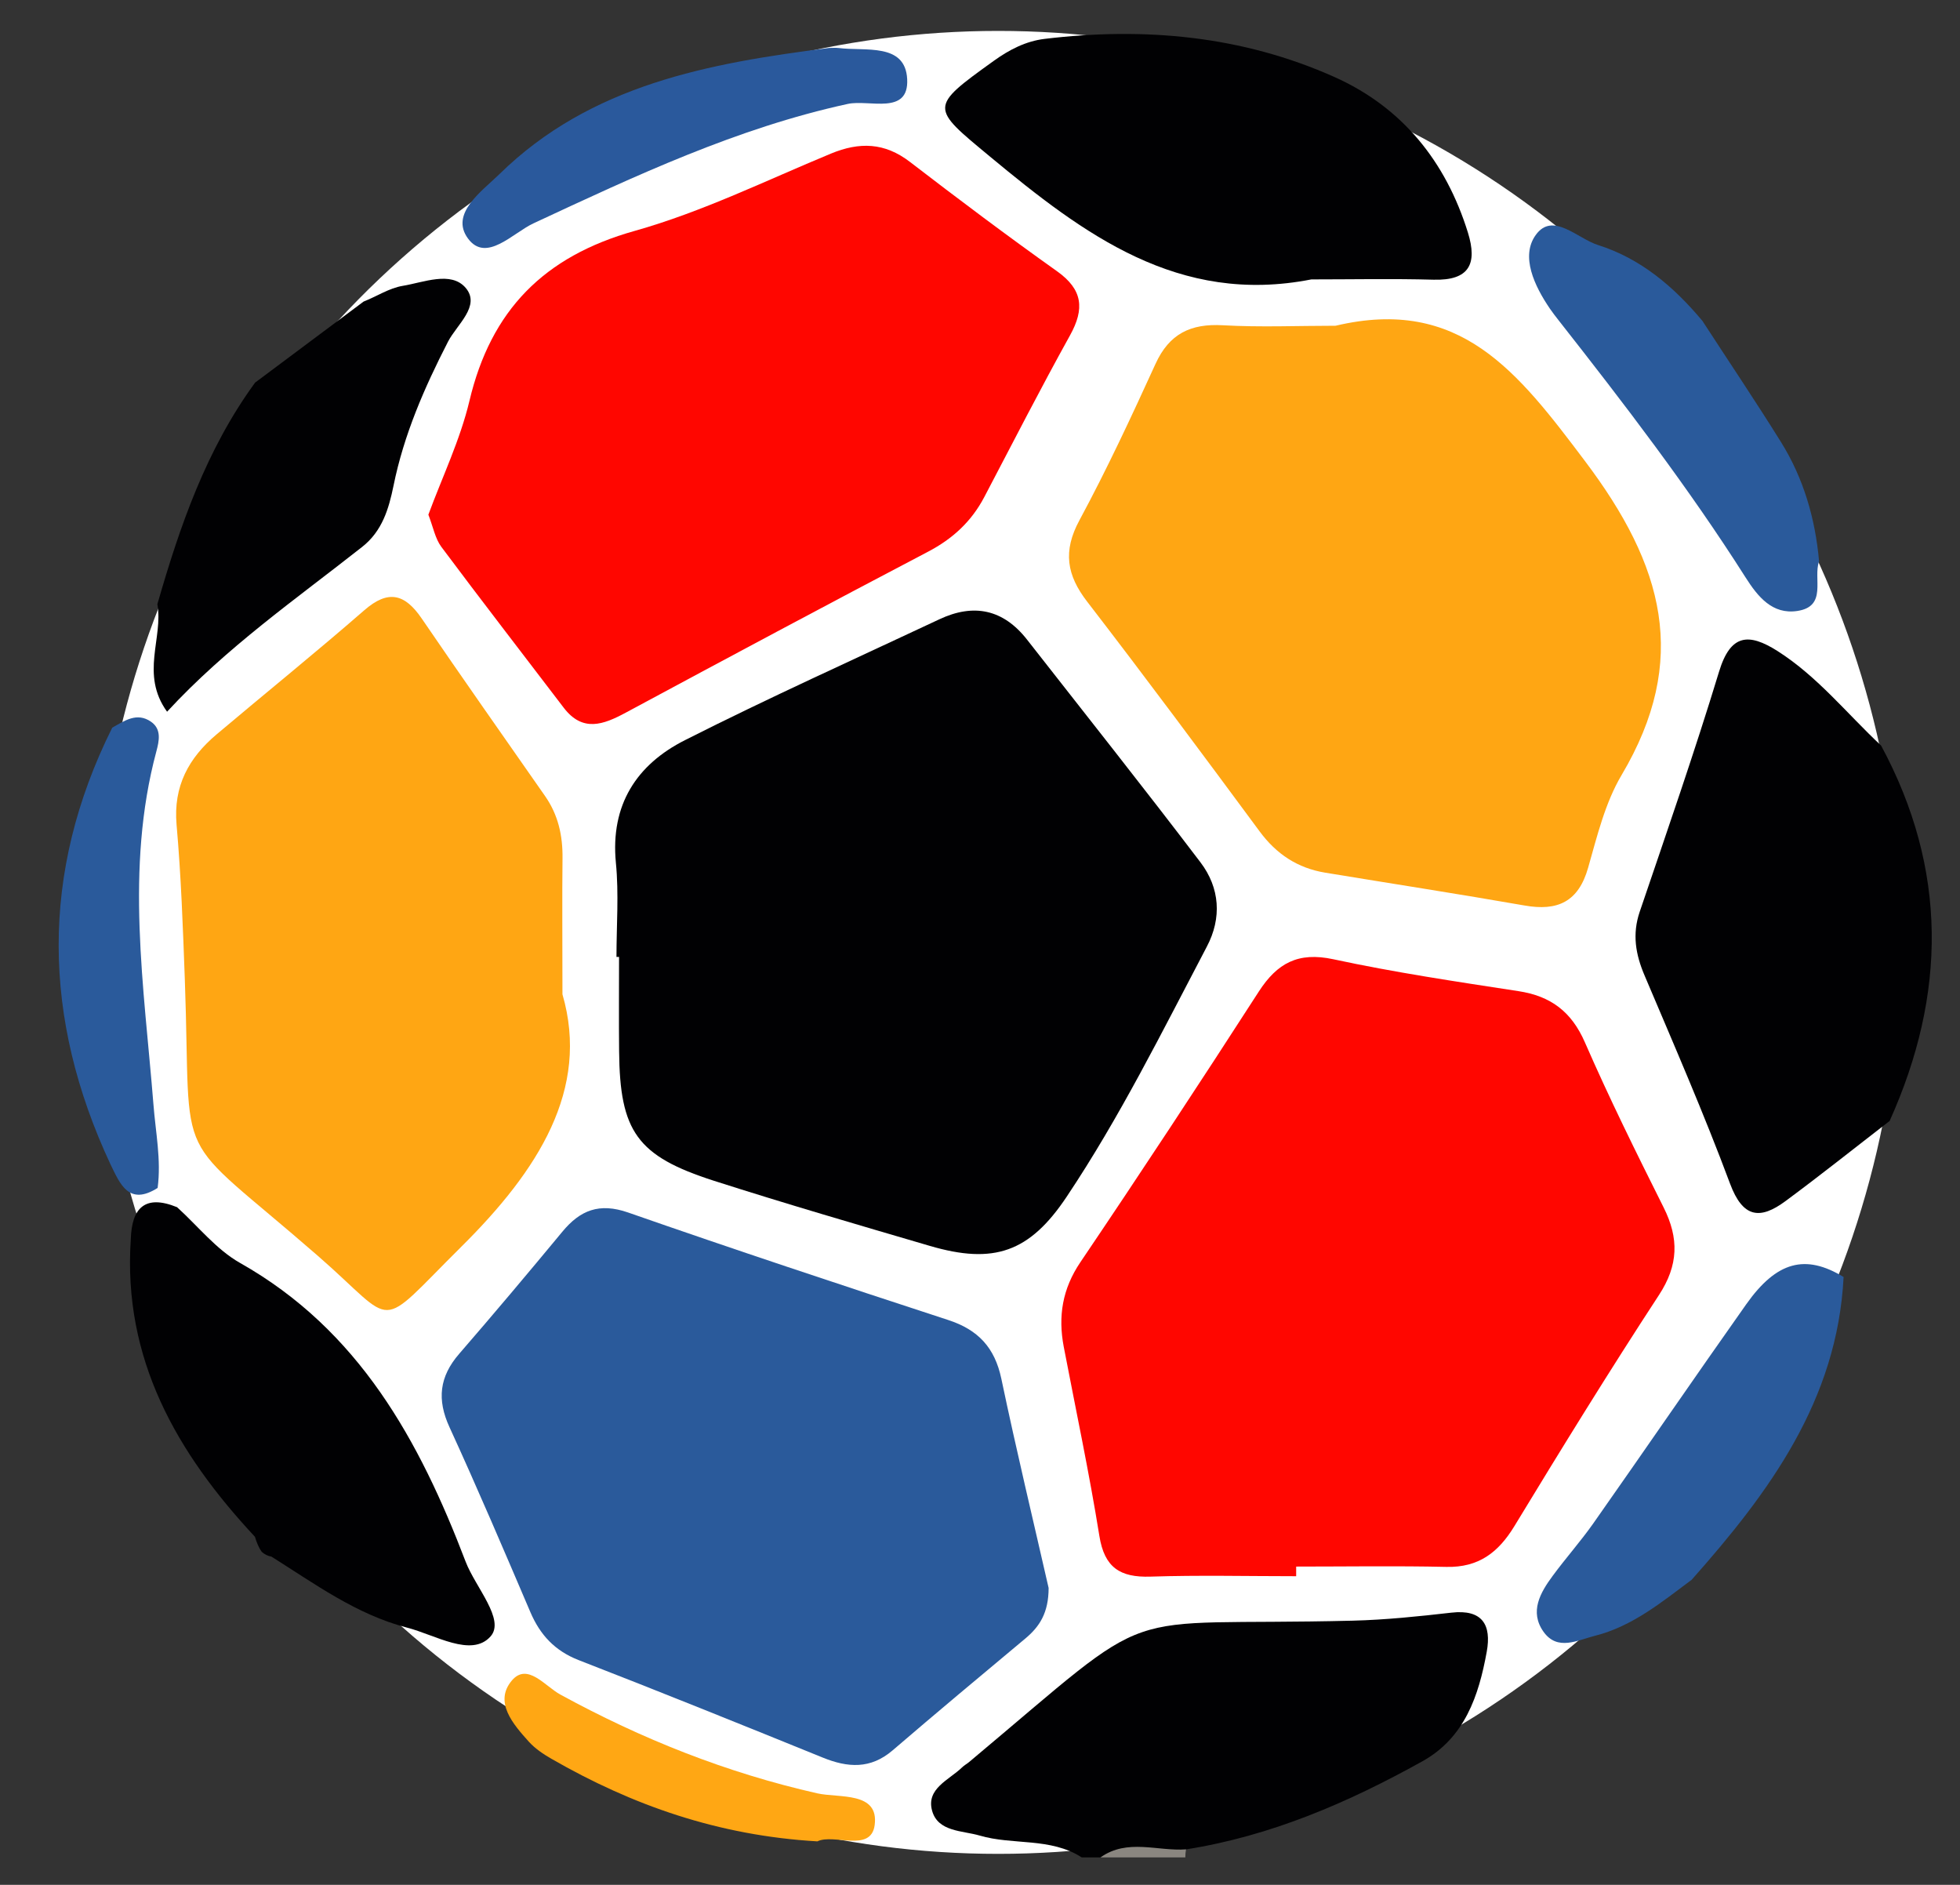 <?xml version="1.0" encoding="utf-8"?>
<!-- Generator: Adobe Illustrator 16.0.2, SVG Export Plug-In . SVG Version: 6.00 Build 0)  -->
<!DOCTYPE svg PUBLIC "-//W3C//DTD SVG 1.1//EN" "http://www.w3.org/Graphics/SVG/1.1/DTD/svg11.dtd">
<svg version="1.1" id="Layer_1" xmlns="http://www.w3.org/2000/svg" xmlns:xlink="http://www.w3.org/1999/xlink" x="0px" y="0px"
	 width="60.666px" height="58.332px" viewBox="0 0 60.666 58.332" enable-background="new 0 0 60.666 58.332" xml:space="preserve">
<rect x="0" y="0" width="60.666" height="58.332" fill="#333333" stroke="none"/>
<ellipse fill="#FFFFFF" stroke="#FFFFFF" stroke-miterlimit="10" cx="30.896" cy="29.165" rx="27.438" ry="27.708"/>
<g>
	<g>
		<defs>
			<rect id="SVGID_1_" x="-382.667" y="-44.067" width="595.275" height="141.732"/>
		</defs>
		<clipPath id="SVGID_2_">
			<use xlink:href="#SVGID_1_"  overflow="visible"/>
		</clipPath>
		<path clip-path="url(#SVGID_2_)" fill="#010103" d="M33.481,57.482c-0.971-0.625-2.127-0.371-3.16-0.676
			c-0.532-0.156-1.287-0.111-1.47-0.766c-0.191-0.688,0.524-0.953,0.927-1.343c0.068-0.068,0.157-0.112,0.231-0.177
			c6.042-5.058,4.247-4.174,11.864-4.364c1.02-0.026,2.037-0.132,3.049-0.248c0.969-0.111,1.245,0.385,1.096,1.209
			c-0.248,1.364-0.679,2.659-1.992,3.391c-2.297,1.278-4.691,2.312-7.314,2.726c-0.861,0.302-1.794-0.139-2.646,0.248H33.481z"/>
	</g>
	<g>
		<defs>
			<rect id="SVGID_3_" x="-382.667" y="-44.067" width="595.275" height="141.732"/>
		</defs>
		<clipPath id="SVGID_4_">
			<use xlink:href="#SVGID_3_"  overflow="visible"/>
		</clipPath>
		<path clip-path="url(#SVGID_4_)" fill="#8A8680" d="M34.063,57.482c0.836-0.592,1.766-0.184,2.647-0.248
			c-0.015,0.082-0.022,0.166-0.022,0.248H34.063z"/>
	</g>
	<g>
		<defs>
			<rect id="SVGID_5_" x="-382.667" y="-44.067" width="595.275" height="141.732"/>
		</defs>
		<clipPath id="SVGID_6_">
			<use xlink:href="#SVGID_5_"  overflow="visible"/>
		</clipPath>
		<path clip-path="url(#SVGID_6_)" fill="#FF0600" d="M40.118,48.78c-1.504,0-3.01-0.036-4.512,0.013
			c-0.937,0.03-1.422-0.281-1.578-1.258c-0.315-1.96-0.729-3.903-1.103-5.855c-0.179-0.94-0.045-1.791,0.517-2.621
			c1.871-2.77,3.709-5.563,5.521-8.373c0.57-0.881,1.217-1.233,2.303-1c1.894,0.408,3.813,0.693,5.729,0.987
			c1.003,0.153,1.645,0.632,2.061,1.586c0.754,1.728,1.592,3.421,2.436,5.108c0.479,0.956,0.463,1.785-0.146,2.715
			c-1.537,2.35-3.012,4.744-4.471,7.146c-0.498,0.819-1.107,1.285-2.104,1.264c-1.549-0.035-3.103-0.01-4.652-0.01V48.78z"/>
	</g>
	<g>
		<defs>
			<rect id="SVGID_7_" x="-382.667" y="-44.067" width="595.275" height="141.732"/>
		</defs>
		<clipPath id="SVGID_8_">
			<use xlink:href="#SVGID_7_"  overflow="visible"/>
		</clipPath>
		<path clip-path="url(#SVGID_8_)" fill="#010103" d="M19.081,29.616c0-0.973,0.077-1.952-0.018-2.915
			c-0.174-1.795,0.644-3.041,2.14-3.796c2.593-1.312,5.244-2.504,7.874-3.74c1.064-0.5,1.979-0.308,2.713,0.631
			c1.795,2.295,3.607,4.574,5.37,6.895c0.595,0.785,0.666,1.717,0.19,2.613c-1.375,2.615-2.688,5.27-4.334,7.732
			c-1.147,1.718-2.252,2.104-4.237,1.521c-2.23-0.654-4.465-1.305-6.679-2.014c-2.386-0.766-2.915-1.527-2.937-4.012
			c-0.01-0.975-0.002-1.945-0.002-2.917h-0.081V29.616z"/>
	</g>
	<g>
		<defs>
			<rect id="SVGID_9_" x="-382.667" y="-44.067" width="595.275" height="141.732"/>
		</defs>
		<clipPath id="SVGID_10_">
			<use xlink:href="#SVGID_9_"  overflow="visible"/>
		</clipPath>
		<path clip-path="url(#SVGID_10_)" fill="#FFA613" d="M41.339,10.081c3.854-0.912,5.637,1.425,7.719,4.188
			c2.438,3.233,3.248,6.15,1.133,9.718c-0.51,0.859-0.756,1.889-1.035,2.866c-0.301,1.059-0.947,1.351-1.969,1.17
			c-2.054-0.359-4.113-0.677-6.17-1.016c-0.854-0.141-1.511-0.574-2.031-1.28c-1.76-2.382-3.525-4.758-5.332-7.102
			c-0.641-0.829-0.76-1.568-0.244-2.523c0.851-1.578,1.609-3.207,2.354-4.838c0.426-0.935,1.088-1.255,2.086-1.198
			C39.008,10.132,40.175,10.081,41.339,10.081"/>
	</g>
	<g>
		<defs>
			<rect id="SVGID_11_" x="-382.667" y="-44.067" width="595.275" height="141.732"/>
		</defs>
		<clipPath id="SVGID_12_">
			<use xlink:href="#SVGID_11_"  overflow="visible"/>
		</clipPath>
		<path clip-path="url(#SVGID_12_)" fill="#FF0600" d="M13.259,15.928c0.429-1.164,0.983-2.312,1.271-3.521
			c0.666-2.809,2.307-4.473,5.114-5.261c2.085-0.586,4.063-1.559,6.074-2.392c0.883-0.365,1.662-0.347,2.447,0.257
			c1.499,1.152,3.012,2.289,4.553,3.384c0.799,0.568,0.856,1.163,0.402,1.982c-0.916,1.652-1.777,3.333-2.654,5.005
			c-0.396,0.755-0.976,1.291-1.737,1.69c-3.131,1.641-6.247,3.308-9.36,4.983c-0.695,0.374-1.335,0.615-1.922-0.154
			c-1.263-1.659-2.541-3.308-3.788-4.979C13.469,16.665,13.407,16.311,13.259,15.928"/>
	</g>
	<g>
		<defs>
			<rect id="SVGID_13_" x="-382.667" y="-44.067" width="595.275" height="141.732"/>
		</defs>
		<clipPath id="SVGID_14_">
			<use xlink:href="#SVGID_13_"  overflow="visible"/>
		</clipPath>
		<path clip-path="url(#SVGID_14_)" fill="#2A5A9B" d="M32.457,49.145c-0.001,0.769-0.28,1.193-0.712,1.556
			c-1.377,1.149-2.755,2.3-4.116,3.468c-0.685,0.588-1.39,0.539-2.166,0.223c-2.512-1.02-5.027-2.035-7.554-3.016
			c-0.736-0.288-1.19-0.777-1.492-1.482c-0.818-1.914-1.635-3.83-2.503-5.723c-0.395-0.857-0.315-1.566,0.298-2.273
			c1.08-1.246,2.141-2.508,3.192-3.777c0.555-0.672,1.147-0.905,2.034-0.598c3.289,1.148,6.598,2.246,9.91,3.328
			c0.926,0.301,1.442,0.853,1.645,1.816C31.46,44.891,31.992,47.104,32.457,49.145"/>
	</g>
	<g>
		<defs>
			<rect id="SVGID_15_" x="-382.667" y="-44.067" width="595.275" height="141.732"/>
		</defs>
		<clipPath id="SVGID_16_">
			<use xlink:href="#SVGID_15_"  overflow="visible"/>
		</clipPath>
		<path clip-path="url(#SVGID_16_)" fill="#FFA613" d="M17.409,30.771c0.855,2.939-0.746,5.449-3.133,7.815
			c-2.69,2.668-1.937,2.456-4.438,0.279C5.24,34.863,5.939,36.34,5.721,30.32c-0.059-1.602-0.115-3.204-0.256-4.799
			c-0.104-1.194,0.378-2.067,1.238-2.793c1.521-1.284,3.071-2.535,4.572-3.842c0.74-0.645,1.254-0.511,1.775,0.251
			c1.258,1.843,2.543,3.669,3.821,5.499c0.406,0.581,0.549,1.225,0.54,1.926C17.397,27.776,17.409,28.991,17.409,30.771"/>
	</g>
	<g>
		<defs>
			<rect id="SVGID_17_" x="-382.667" y="-44.067" width="595.275" height="141.732"/>
		</defs>
		<clipPath id="SVGID_18_">
			<use xlink:href="#SVGID_17_"  overflow="visible"/>
		</clipPath>
		<path clip-path="url(#SVGID_18_)" fill="#010103" d="M58.224,23.074c2.064,3.827,2.026,7.703,0.264,11.617
			c-1.073,0.828-2.135,1.676-3.223,2.48c-0.787,0.583-1.32,0.525-1.717-0.541c-0.811-2.175-1.74-4.306-2.646-6.443
			c-0.277-0.651-0.385-1.273-0.151-1.966c0.84-2.473,1.698-4.94,2.458-7.437c0.355-1.168,0.919-1.2,1.809-0.636
			C56.258,20.937,57.166,22.085,58.224,23.074"/>
	</g>
	<g>
		<defs>
			<rect id="SVGID_19_" x="-382.667" y="-44.067" width="595.275" height="141.732"/>
		</defs>
		<clipPath id="SVGID_20_">
			<use xlink:href="#SVGID_19_"  overflow="visible"/>
		</clipPath>
		<path clip-path="url(#SVGID_20_)" fill="#010103" d="M40.59,8.647c-4.114,0.808-7.045-1.394-9.948-3.801
			c-1.841-1.527-1.896-1.516,0.112-2.959c0.481-0.347,0.996-0.614,1.581-0.684c3.09-0.371,6.114-0.097,8.973,1.182
			c2.096,0.939,3.443,2.612,4.127,4.813c0.299,0.965,0.047,1.488-1.062,1.458C43.11,8.621,41.851,8.647,40.59,8.647"/>
	</g>
	<g>
		<defs>
			<rect id="SVGID_21_" x="-382.667" y="-44.067" width="595.275" height="141.732"/>
		</defs>
		<clipPath id="SVGID_22_">
			<use xlink:href="#SVGID_21_"  overflow="visible"/>
		</clipPath>
		<path clip-path="url(#SVGID_22_)" fill="#010103" d="M7.89,47.559c-2.419-2.593-4.09-5.498-3.842-9.203
			c0.028-0.977,0.443-1.399,1.433-0.996c0.645,0.584,1.211,1.308,1.949,1.725c3.683,2.08,5.551,5.495,6.983,9.247
			c0.303,0.791,1.233,1.793,0.77,2.312c-0.59,0.662-1.712-0.05-2.586-0.273c-1.566-0.406-2.854-1.355-4.195-2.197
			c-0.116-0.021-0.214-0.07-0.301-0.148C7.999,47.881,7.941,47.723,7.89,47.559"/>
	</g>
	<g>
		<defs>
			<rect id="SVGID_23_" x="-382.667" y="-44.067" width="595.275" height="141.732"/>
		</defs>
		<clipPath id="SVGID_24_">
			<use xlink:href="#SVGID_23_"  overflow="visible"/>
		</clipPath>
		<path clip-path="url(#SVGID_24_)" fill="#010103" d="M7.896,11.841c-1.511,2.068-2.328,4.435-3.025,6.857
			c0.188,1.044-0.538,2.165,0.3,3.328c1.842-1.995,3.991-3.486,6.038-5.1c0.621-0.488,0.824-1.175,0.971-1.893
			c0.32-1.58,0.955-3.035,1.689-4.463c0.271-0.524,1.021-1.107,0.542-1.664c-0.453-0.525-1.293-0.167-1.949-0.059
			c-0.417,0.069-0.801,0.327-1.207,0.485"/>
	</g>
	<g>
		<defs>
			<rect id="SVGID_25_" x="-382.667" y="-44.067" width="595.275" height="141.732"/>
		</defs>
		<clipPath id="SVGID_26_">
			<use xlink:href="#SVGID_25_"  overflow="visible"/>
		</clipPath>
		<path clip-path="url(#SVGID_26_)" fill="#2A5A9B" d="M57.063,39.52c-0.193,3.813-2.301,6.666-4.703,9.371
			c-0.93,0.693-1.836,1.441-2.994,1.733c-0.537,0.135-1.158,0.483-1.592-0.126c-0.438-0.62-0.101-1.208,0.287-1.732
			c0.402-0.546,0.855-1.055,1.246-1.608c1.59-2.261,3.149-4.539,4.744-6.796C54.993,39.032,55.882,38.803,57.063,39.52"/>
	</g>
	<g>
		<defs>
			<rect id="SVGID_27_" x="-382.667" y="-44.067" width="595.275" height="141.732"/>
		</defs>
		<clipPath id="SVGID_28_">
			<use xlink:href="#SVGID_27_"  overflow="visible"/>
		</clipPath>
		<path clip-path="url(#SVGID_28_)" fill="#2A5A9B" d="M52.694,9.932c0.812,1.25,1.646,2.487,2.434,3.753
			c0.698,1.123,1.059,2.369,1.176,3.685c-0.191,0.532,0.264,1.397-0.674,1.538c-0.771,0.116-1.221-0.44-1.6-1.036
			c-1.764-2.777-3.764-5.384-5.795-7.968c-0.088-0.114-0.178-0.228-0.26-0.348c-0.482-0.706-0.916-1.623-0.442-2.282
			c0.526-0.736,1.288,0.106,1.926,0.308C50.788,8.002,51.813,8.878,52.694,9.932"/>
	</g>
	<g>
		<defs>
			<rect id="SVGID_29_" x="-382.667" y="-44.067" width="595.275" height="141.732"/>
		</defs>
		<clipPath id="SVGID_30_">
			<use xlink:href="#SVGID_29_"  overflow="visible"/>
		</clipPath>
		<path clip-path="url(#SVGID_30_)" fill="#2A5A9B" d="M3.42,36.034c-2.11-4.513-2.186-9.019,0.054-13.514
			c0.378-0.214,0.764-0.486,1.199-0.185c0.333,0.231,0.254,0.594,0.165,0.925c-0.972,3.63-0.379,7.276-0.089,10.917
			c0.066,0.86,0.245,1.716,0.13,2.587C3.99,37.326,3.72,36.65,3.42,36.034"/>
	</g>
	<g>
		<defs>
			<rect id="SVGID_31_" x="-382.667" y="-44.067" width="595.275" height="141.732"/>
		</defs>
		<clipPath id="SVGID_32_">
			<use xlink:href="#SVGID_31_"  overflow="visible"/>
		</clipPath>
		<path clip-path="url(#SVGID_32_)" fill="#2A599C" d="M25.667,1.484c0.097,0,0.195-0.01,0.291,0.002
			c0.824,0.105,2.064-0.17,2.121,0.963c0.057,1.13-1.175,0.623-1.838,0.767c-3.432,0.747-6.574,2.226-9.729,3.696
			c-0.638,0.296-1.462,1.231-2.025,0.472c-0.574-0.773,0.432-1.467,0.975-1.999C18.289,2.617,21.947,1.955,25.667,1.484"/>
	</g>
	<g>
		<defs>
			<rect id="SVGID_33_" x="-382.667" y="-44.067" width="595.275" height="141.732"/>
		</defs>
		<clipPath id="SVGID_34_">
			<use xlink:href="#SVGID_33_"  overflow="visible"/>
		</clipPath>
		<path clip-path="url(#SVGID_34_)" fill="#FFA714" d="M25.3,56.986c-3.063-0.178-5.731-1.115-8.238-2.559
			c-0.249-0.143-0.5-0.313-0.69-0.522c-0.492-0.546-1.091-1.232-0.529-1.897c0.479-0.566,1.028,0.176,1.496,0.432
			c2.519,1.377,5.151,2.426,7.959,3.06c0.673,0.151,1.918-0.065,1.774,0.987C26.954,57.345,25.8,56.736,25.3,56.986"/>
	</g>
</g>
</svg>
